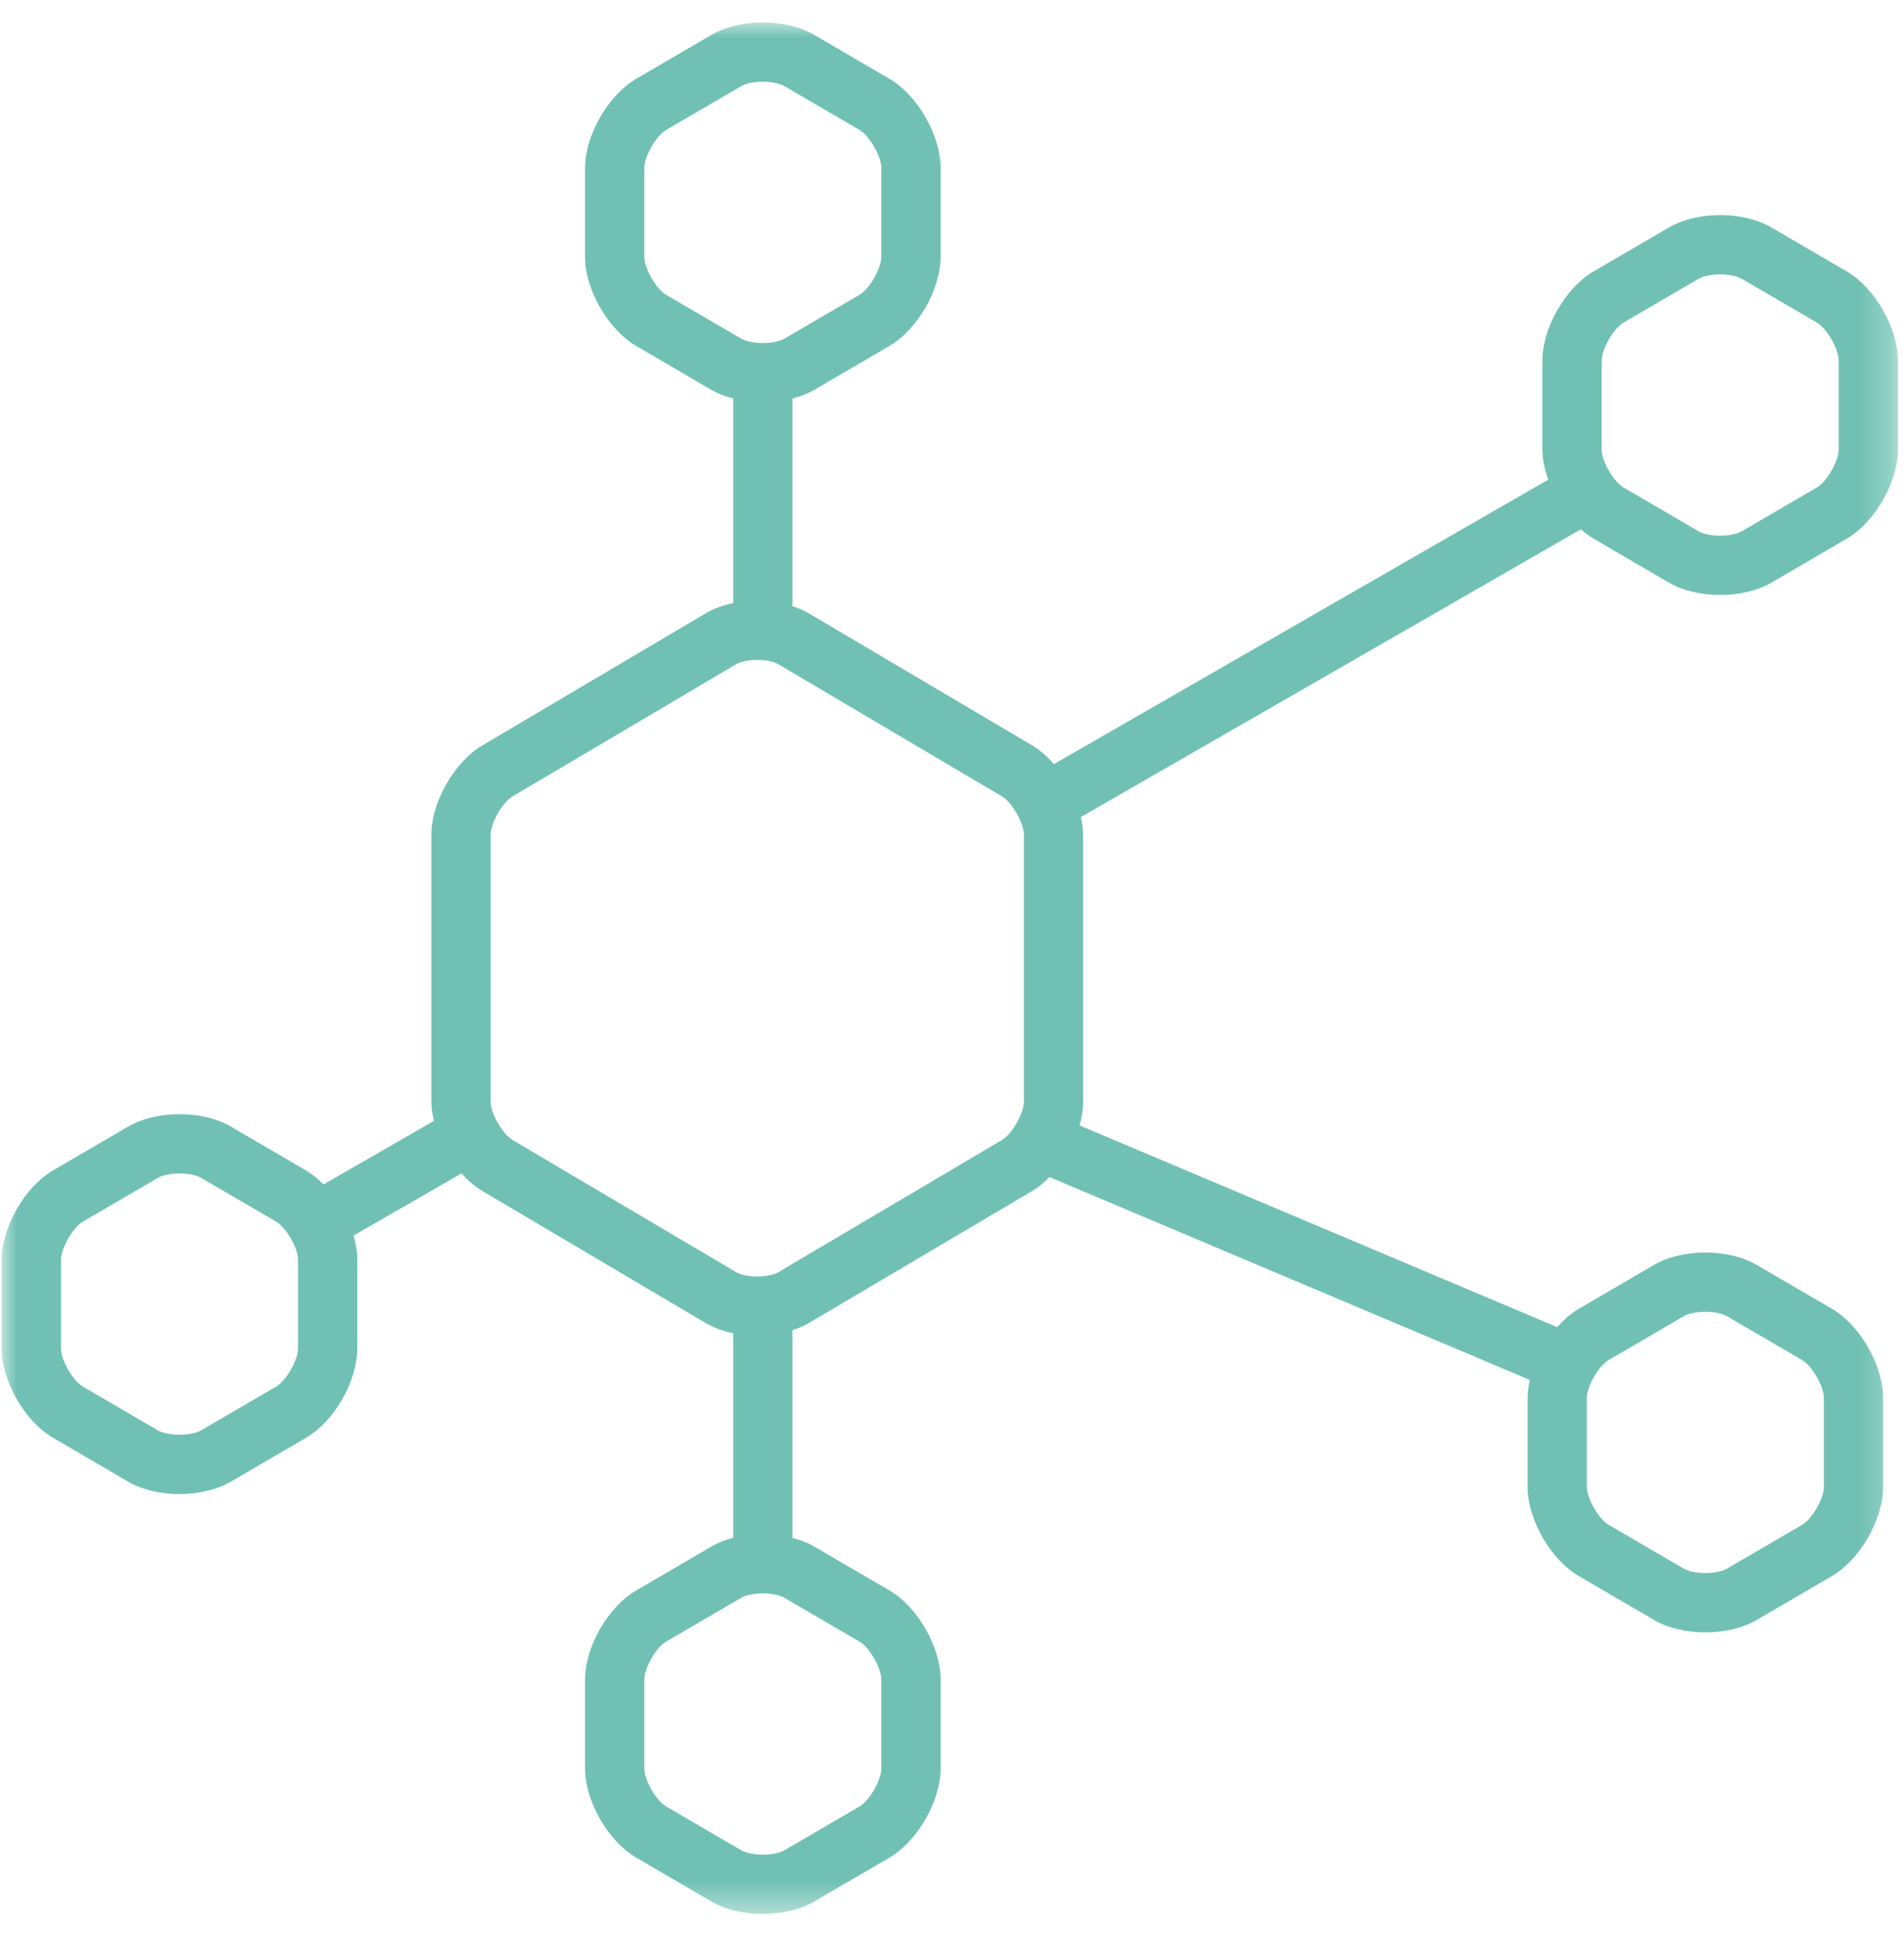 <?xml version="1.0" encoding="UTF-8"?>
<svg width="61px" height="62px" viewBox="0 0 61 62" version="1.1" xmlns="http://www.w3.org/2000/svg" xmlns:xlink="http://www.w3.org/1999/xlink">
    <title>Group 29</title>
    <defs>
        <polygon id="path-1" points="-1.42108547e-14 0 60.75 0 60.75 60.575 -1.42108547e-14 60.575"></polygon>
    </defs>
    <g id="Page-1" stroke="none" stroke-width="1" fill="none" fill-rule="evenodd">
        <g id="Compass365-Workplace-Collaboration-Services-web" transform="translate(-84, -538)">
            <g id="Group-29" transform="translate(84.056, 538.719)">
                <mask id="mask-2" fill="white">
                    <use xlink:href="#path-1"></use>
                </mask>
                <g id="Clip-28"></g>
                <path d="M50.999,16.531 L53.415,17.941 C53.866,18.204 54.46,18.335 55.055,18.335 C55.649,18.335 56.244,18.204 56.695,17.941 L59.11,16.531 C60.012,16.005 60.75,14.721 60.75,13.677 L60.75,10.829 C60.75,9.784 60.012,8.5 59.11,7.974 L56.695,6.565 C56.244,6.301 55.649,6.17 55.055,6.17 C54.46,6.17 53.866,6.301 53.415,6.565 L50.999,7.974 C50.097,8.5 49.359,9.784 49.359,10.829 L49.359,13.677 C49.359,13.987 49.431,14.317 49.546,14.643 L33.709,23.753 C33.497,23.509 33.262,23.299 33.012,23.152 L25.839,18.913 C25.686,18.823 25.513,18.754 25.332,18.694 L25.332,12.043 C25.582,11.978 25.818,11.89 26.023,11.771 L28.439,10.361 C29.34,9.835 30.078,8.551 30.078,7.507 L30.078,4.659 C30.078,3.614 29.34,2.33 28.439,1.804 L26.023,0.395 C25.572,0.131 24.977,0 24.383,0 C23.789,0 23.194,0.131 22.743,0.395 L20.328,1.804 C19.426,2.33 18.688,3.614 18.688,4.659 L18.688,7.507 C18.688,8.551 19.426,9.835 20.328,10.361 L22.743,11.771 C22.948,11.89 23.184,11.978 23.434,12.043 L23.434,18.597 C23.119,18.663 22.822,18.765 22.571,18.913 L15.398,23.152 C14.499,23.683 13.764,24.972 13.764,26.016 L13.764,34.559 C13.764,34.758 13.798,34.967 13.847,35.177 L10.308,37.213 C10.133,37.036 9.947,36.881 9.751,36.766 L7.335,35.357 C6.884,35.094 6.29,34.963 5.695,34.963 C5.101,34.963 4.506,35.094 4.055,35.357 L1.64,36.766 C0.738,37.293 -1.42108547e-14,38.577 -1.42108547e-14,39.622 L-1.42108547e-14,42.469 C-1.42108547e-14,43.514 0.738,44.798 1.64,45.324 L4.055,46.734 C4.506,46.997 5.101,47.128 5.695,47.128 C6.29,47.128 6.884,46.997 7.335,46.734 L9.751,45.324 C10.653,44.798 11.391,43.514 11.391,42.469 L11.391,39.622 C11.391,39.373 11.347,39.111 11.271,38.849 L14.731,36.859 C14.935,37.087 15.16,37.283 15.398,37.423 L22.571,41.662 C22.822,41.81 23.119,41.912 23.434,41.978 L23.434,48.532 C23.184,48.597 22.948,48.685 22.743,48.805 L20.328,50.214 C19.426,50.74 18.688,52.024 18.688,53.069 L18.688,55.917 C18.688,56.961 19.426,58.245 20.328,58.772 L22.743,60.181 C23.194,60.444 23.789,60.575 24.383,60.575 C24.977,60.575 25.572,60.444 26.023,60.181 L28.439,58.772 C29.34,58.245 30.078,56.961 30.078,55.917 L30.078,53.069 C30.078,52.024 29.34,50.74 28.439,50.214 L26.023,48.805 C25.818,48.685 25.582,48.597 25.332,48.532 L25.332,41.881 C25.513,41.821 25.686,41.752 25.839,41.662 L33.012,37.423 C33.207,37.308 33.392,37.152 33.566,36.976 L48.959,43.474 C48.915,43.67 48.885,43.865 48.885,44.051 L48.885,46.899 C48.885,47.943 49.623,49.228 50.525,49.754 L52.94,51.163 C53.391,51.426 53.986,51.558 54.58,51.558 C55.174,51.558 55.769,51.426 56.22,51.163 L58.636,49.754 C59.538,49.228 60.275,47.943 60.275,46.899 L60.275,44.051 C60.275,43.007 59.538,41.723 58.636,41.196 L56.22,39.787 C55.769,39.524 55.174,39.393 54.58,39.393 C53.986,39.393 53.391,39.524 52.94,39.787 L50.525,41.196 C50.278,41.34 50.045,41.545 49.834,41.782 L34.529,35.322 C34.603,35.063 34.646,34.805 34.646,34.559 L34.646,26.016 C34.646,25.832 34.616,25.639 34.574,25.446 L50.595,16.23 C50.725,16.345 50.859,16.45 50.999,16.531 Z M9.492,42.469 C9.492,42.84 9.113,43.498 8.794,43.685 L6.379,45.094 C6.292,45.144 6.051,45.229 5.695,45.229 C5.34,45.229 5.099,45.144 5.012,45.094 L2.596,43.685 C2.277,43.498 1.898,42.84 1.898,42.469 L1.898,39.622 C1.898,39.251 2.277,38.593 2.596,38.406 L5.012,36.997 C5.099,36.947 5.34,36.861 5.695,36.861 C6.05,36.861 6.292,36.947 6.379,36.997 L8.794,38.406 C9.113,38.593 9.492,39.251 9.492,39.622 L9.492,42.469 Z M50.783,44.051 C50.783,43.681 51.161,43.023 51.481,42.836 L53.897,41.427 C53.984,41.377 54.225,41.291 54.58,41.291 C54.935,41.291 55.177,41.377 55.263,41.427 L57.679,42.836 C57.999,43.023 58.377,43.681 58.377,44.051 L58.377,46.899 C58.377,47.269 57.999,47.928 57.679,48.114 L55.263,49.523 C55.177,49.574 54.935,49.659 54.58,49.659 C54.225,49.659 53.984,49.574 53.897,49.523 L51.481,48.114 C51.161,47.928 50.783,47.269 50.783,46.899 L50.783,44.051 Z M21.284,8.722 C20.964,8.535 20.586,7.877 20.586,7.507 L20.586,4.659 C20.586,4.289 20.964,3.63 21.284,3.443 L23.7,2.034 C23.787,1.984 24.028,1.898 24.383,1.898 C24.738,1.898 24.98,1.984 25.066,2.034 L27.482,3.443 C27.802,3.63 28.18,4.289 28.18,4.659 L28.18,7.507 C28.18,7.877 27.802,8.535 27.482,8.722 L25.066,10.131 C24.98,10.181 24.739,10.267 24.383,10.267 C24.028,10.267 23.786,10.181 23.7,10.131 L21.284,8.722 Z M27.482,51.854 C27.802,52.04 28.18,52.699 28.18,53.069 L28.18,55.917 C28.18,56.287 27.802,56.945 27.482,57.132 L25.066,58.541 C24.98,58.591 24.738,58.677 24.383,58.677 C24.028,58.677 23.787,58.591 23.7,58.541 L21.284,57.132 C20.964,56.945 20.586,56.287 20.586,55.917 L20.586,53.069 C20.586,52.699 20.964,52.04 21.284,51.854 L23.7,50.445 C23.787,50.394 24.028,50.309 24.383,50.309 C24.738,50.309 24.98,50.394 25.066,50.445 L27.482,51.854 Z M32.748,34.559 C32.748,34.933 32.367,35.599 32.046,35.789 L24.873,40.028 C24.789,40.077 24.553,40.162 24.205,40.162 C23.857,40.162 23.621,40.077 23.537,40.027 L16.364,35.789 C16.043,35.599 15.662,34.933 15.662,34.559 L15.662,26.016 C15.662,25.643 16.043,24.976 16.364,24.786 L23.537,20.548 C23.621,20.498 23.857,20.414 24.205,20.414 C24.553,20.414 24.789,20.498 24.873,20.548 L32.046,24.786 C32.367,24.976 32.748,25.643 32.748,26.016 L32.748,34.559 Z M51.258,10.829 C51.258,10.459 51.636,9.8 51.956,9.613 L54.371,8.204 C54.458,8.154 54.7,8.068 55.055,8.068 C55.41,8.068 55.651,8.154 55.738,8.204 L58.154,9.613 C58.473,9.8 58.852,10.459 58.852,10.829 L58.852,13.677 C58.852,14.047 58.473,14.705 58.154,14.892 L55.738,16.301 C55.652,16.351 55.41,16.437 55.055,16.437 C54.699,16.437 54.458,16.351 54.371,16.301 L51.956,14.892 C51.636,14.705 51.258,14.047 51.258,13.677 L51.258,10.829 Z" id="Fill-27" fill="#70C1B3" mask="url(#mask-2)"></path>
            </g>
        </g>
    </g>
</svg>